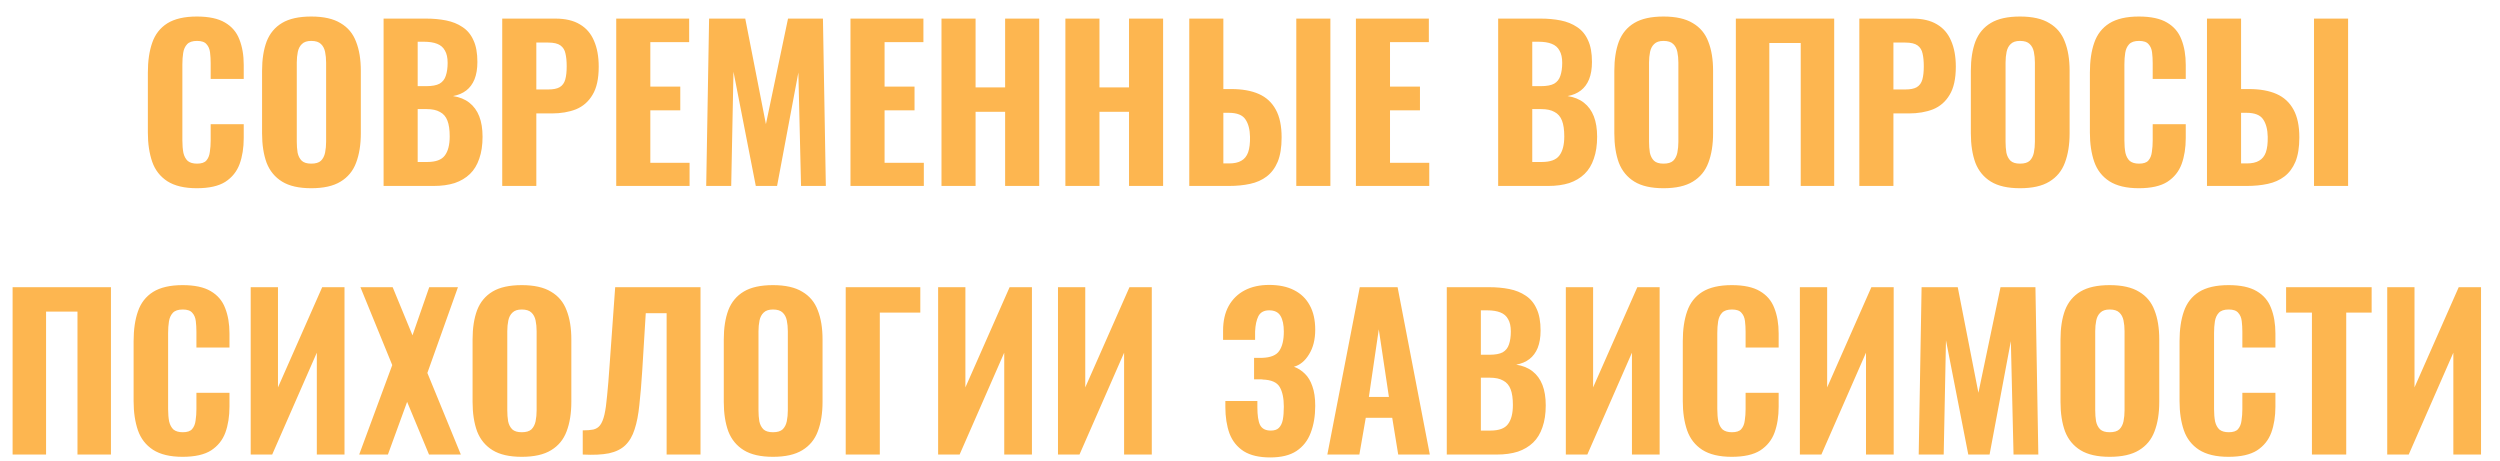 <?xml version="1.0" encoding="UTF-8"?> <svg xmlns="http://www.w3.org/2000/svg" width="363" height="67" viewBox="0 0 363 67" fill="none"> <path d="M28.58 27.33C26.78 27.33 25.35 26.99 24.29 26.31C23.25 25.63 22.52 24.69 22.1 23.49C21.68 22.27 21.47 20.86 21.47 19.26V10.53C21.47 8.85 21.68 7.41 22.1 6.21C22.52 4.99 23.25 4.05 24.29 3.39C25.35 2.73 26.78 2.4 28.58 2.4C30.32 2.4 31.68 2.69 32.66 3.27C33.66 3.85 34.36 4.67 34.76 5.73C35.18 6.79 35.39 8.02 35.39 9.42V11.46H30.59V9.18C30.59 8.62 30.56 8.1 30.5 7.62C30.44 7.12 30.27 6.72 29.99 6.42C29.73 6.1 29.27 5.94 28.61 5.94C27.95 5.94 27.47 6.1 27.17 6.42C26.87 6.74 26.68 7.16 26.6 7.68C26.52 8.18 26.48 8.74 26.48 9.36V20.4C26.48 21.08 26.53 21.68 26.63 22.2C26.75 22.7 26.96 23.09 27.26 23.37C27.58 23.63 28.03 23.76 28.61 23.76C29.25 23.76 29.7 23.61 29.96 23.31C30.24 22.99 30.41 22.57 30.47 22.05C30.55 21.53 30.59 20.98 30.59 20.4V18.03H35.39V20.04C35.39 21.46 35.19 22.72 34.79 23.82C34.39 24.9 33.7 25.76 32.72 26.4C31.74 27.02 30.36 27.33 28.58 27.33ZM45.192 27.33C43.412 27.33 42.002 27.01 40.962 26.37C39.922 25.73 39.172 24.82 38.712 23.64C38.272 22.44 38.052 21.01 38.052 19.35V10.29C38.052 8.63 38.272 7.21 38.712 6.03C39.172 4.85 39.922 3.95 40.962 3.33C42.002 2.71 43.412 2.4 45.192 2.4C46.992 2.4 48.412 2.72 49.452 3.36C50.512 3.98 51.262 4.88 51.702 6.06C52.162 7.22 52.392 8.63 52.392 10.29V19.35C52.392 21.01 52.162 22.44 51.702 23.64C51.262 24.82 50.512 25.73 49.452 26.37C48.412 27.01 46.992 27.33 45.192 27.33ZM45.192 23.76C45.832 23.76 46.302 23.62 46.602 23.34C46.902 23.04 47.102 22.65 47.202 22.17C47.302 21.67 47.352 21.14 47.352 20.58V9.09C47.352 8.53 47.302 8.01 47.202 7.53C47.102 7.05 46.902 6.67 46.602 6.39C46.302 6.09 45.832 5.94 45.192 5.94C44.592 5.94 44.142 6.09 43.842 6.39C43.542 6.67 43.342 7.05 43.242 7.53C43.142 8.01 43.092 8.53 43.092 9.09V20.58C43.092 21.14 43.132 21.67 43.212 22.17C43.312 22.65 43.512 23.04 43.812 23.34C44.112 23.62 44.572 23.76 45.192 23.76ZM55.697 27V2.7H61.847C62.907 2.7 63.887 2.79 64.787 2.97C65.687 3.15 66.477 3.47 67.157 3.93C67.857 4.39 68.387 5.03 68.747 5.85C69.127 6.65 69.317 7.7 69.317 9C69.317 9.98 69.177 10.82 68.897 11.52C68.617 12.2 68.217 12.74 67.697 13.14C67.177 13.54 66.537 13.81 65.777 13.95C66.717 14.09 67.507 14.41 68.147 14.91C68.787 15.41 69.267 16.07 69.587 16.89C69.907 17.71 70.067 18.7 70.067 19.86C70.067 21.08 69.907 22.14 69.587 23.04C69.287 23.94 68.837 24.68 68.237 25.26C67.637 25.84 66.897 26.28 66.017 26.58C65.137 26.86 64.117 27 62.957 27H55.697ZM60.647 23.52H62.027C63.267 23.52 64.117 23.21 64.577 22.59C65.057 21.97 65.297 21.04 65.297 19.8C65.297 18.84 65.187 18.08 64.967 17.52C64.747 16.94 64.387 16.52 63.887 16.26C63.407 15.98 62.757 15.84 61.937 15.84H60.647V23.52ZM60.647 12.51H61.877C62.737 12.51 63.387 12.39 63.827 12.15C64.267 11.89 64.567 11.51 64.727 11.01C64.907 10.49 64.997 9.86 64.997 9.12C64.997 8.38 64.867 7.79 64.607 7.35C64.367 6.89 63.987 6.56 63.467 6.36C62.967 6.16 62.327 6.06 61.547 6.06H60.647V12.51ZM72.924 27V2.7H80.634C82.094 2.7 83.284 2.98 84.204 3.54C85.124 4.08 85.804 4.87 86.244 5.91C86.704 6.95 86.934 8.21 86.934 9.69C86.934 11.43 86.634 12.79 86.034 13.77C85.454 14.75 84.654 15.45 83.634 15.87C82.614 16.27 81.444 16.47 80.124 16.47H77.874V27H72.924ZM77.874 12.99H79.614C80.334 12.99 80.884 12.88 81.264 12.66C81.664 12.42 81.934 12.05 82.074 11.55C82.214 11.05 82.284 10.41 82.284 9.63C82.284 8.89 82.224 8.27 82.104 7.77C82.004 7.27 81.764 6.88 81.384 6.6C81.004 6.32 80.404 6.18 79.584 6.18H77.874V12.99ZM89.477 27V2.7H100.066V6.12H94.427V12.57H98.776V16.02H94.427V23.64H100.126V27H89.477ZM102.541 27L102.961 2.7H108.211L111.211 18.03L114.421 2.7H119.491L119.911 27H116.311L115.921 10.53L112.831 27H109.741L106.501 10.41L106.171 27H102.541ZM123.49 27V2.7H134.08V6.12H128.44V12.57H132.79V16.02H128.44V23.64H134.14V27H123.49ZM136.704 27V2.7H141.654V12.69H145.944V2.7H150.894V27H145.944V16.23H141.654V27H136.704ZM154.693 27V2.7H159.643V12.69H163.933V2.7H168.883V27H163.933V16.23H159.643V27H154.693ZM172.681 27V2.7H177.631V12.93H178.771C180.371 12.93 181.711 13.17 182.791 13.65C183.871 14.13 184.691 14.89 185.251 15.93C185.811 16.95 186.091 18.29 186.091 19.95C186.091 21.39 185.901 22.57 185.521 23.49C185.141 24.39 184.611 25.1 183.931 25.62C183.251 26.14 182.441 26.5 181.501 26.7C180.581 26.9 179.561 27 178.441 27H172.681ZM177.631 23.73H178.471C179.211 23.73 179.801 23.6 180.241 23.34C180.701 23.08 181.031 22.67 181.231 22.11C181.431 21.53 181.521 20.78 181.501 19.86C181.481 18.8 181.261 17.96 180.841 17.34C180.421 16.7 179.611 16.38 178.411 16.38H177.631V23.73ZM188.221 27V2.7H193.171V27H188.221ZM196.879 27V2.7H207.469V6.12H201.829V12.57H206.179V16.02H201.829V23.64H207.529V27H196.879ZM217.533 27V2.7H223.683C224.743 2.7 225.723 2.79 226.623 2.97C227.523 3.15 228.313 3.47 228.993 3.93C229.693 4.39 230.223 5.03 230.583 5.85C230.963 6.65 231.153 7.7 231.153 9C231.153 9.98 231.013 10.82 230.733 11.52C230.453 12.2 230.053 12.74 229.533 13.14C229.013 13.54 228.373 13.81 227.613 13.95C228.553 14.09 229.343 14.41 229.983 14.91C230.623 15.41 231.103 16.07 231.423 16.89C231.743 17.71 231.903 18.7 231.903 19.86C231.903 21.08 231.743 22.14 231.423 23.04C231.123 23.94 230.673 24.68 230.073 25.26C229.473 25.84 228.733 26.28 227.853 26.58C226.973 26.86 225.953 27 224.793 27H217.533ZM222.483 23.52H223.863C225.103 23.52 225.953 23.21 226.413 22.59C226.893 21.97 227.133 21.04 227.133 19.8C227.133 18.84 227.023 18.08 226.803 17.52C226.583 16.94 226.223 16.52 225.723 16.26C225.243 15.98 224.593 15.84 223.773 15.84H222.483V23.52ZM222.483 12.51H223.713C224.573 12.51 225.223 12.39 225.663 12.15C226.103 11.89 226.403 11.51 226.563 11.01C226.743 10.49 226.833 9.86 226.833 9.12C226.833 8.38 226.703 7.79 226.443 7.35C226.203 6.89 225.823 6.56 225.303 6.36C224.803 6.16 224.163 6.06 223.383 6.06H222.483V12.51ZM241.54 27.33C239.76 27.33 238.35 27.01 237.31 26.37C236.27 25.73 235.52 24.82 235.06 23.64C234.62 22.44 234.4 21.01 234.4 19.35V10.29C234.4 8.63 234.62 7.21 235.06 6.03C235.52 4.85 236.27 3.95 237.31 3.33C238.35 2.71 239.76 2.4 241.54 2.4C243.34 2.4 244.76 2.72 245.8 3.36C246.86 3.98 247.61 4.88 248.05 6.06C248.51 7.22 248.74 8.63 248.74 10.29V19.35C248.74 21.01 248.51 22.44 248.05 23.64C247.61 24.82 246.86 25.73 245.8 26.37C244.76 27.01 243.34 27.33 241.54 27.33ZM241.54 23.76C242.18 23.76 242.65 23.62 242.95 23.34C243.25 23.04 243.45 22.65 243.55 22.17C243.65 21.67 243.7 21.14 243.7 20.58V9.09C243.7 8.53 243.65 8.01 243.55 7.53C243.45 7.05 243.25 6.67 242.95 6.39C242.65 6.09 242.18 5.94 241.54 5.94C240.94 5.94 240.49 6.09 240.19 6.39C239.89 6.67 239.69 7.05 239.59 7.53C239.49 8.01 239.44 8.53 239.44 9.09V20.58C239.44 21.14 239.48 21.67 239.56 22.17C239.66 22.65 239.86 23.04 240.16 23.34C240.46 23.62 240.92 23.76 241.54 23.76ZM252.045 27V2.7H266.325V27H261.465V6.24H256.905V27H252.045ZM269.975 27V2.7H277.685C279.145 2.7 280.335 2.98 281.255 3.54C282.175 4.08 282.855 4.87 283.295 5.91C283.755 6.95 283.985 8.21 283.985 9.69C283.985 11.43 283.685 12.79 283.085 13.77C282.505 14.75 281.705 15.45 280.685 15.87C279.665 16.27 278.495 16.47 277.175 16.47H274.925V27H269.975ZM274.925 12.99H276.665C277.385 12.99 277.935 12.88 278.315 12.66C278.715 12.42 278.985 12.05 279.125 11.55C279.265 11.05 279.335 10.41 279.335 9.63C279.335 8.89 279.275 8.27 279.155 7.77C279.055 7.27 278.815 6.88 278.435 6.6C278.055 6.32 277.455 6.18 276.635 6.18H274.925V12.99ZM293.307 27.33C291.527 27.33 290.117 27.01 289.077 26.37C288.037 25.73 287.287 24.82 286.827 23.64C286.387 22.44 286.167 21.01 286.167 19.35V10.29C286.167 8.63 286.387 7.21 286.827 6.03C287.287 4.85 288.037 3.95 289.077 3.33C290.117 2.71 291.527 2.4 293.307 2.4C295.107 2.4 296.527 2.72 297.567 3.36C298.627 3.98 299.377 4.88 299.817 6.06C300.277 7.22 300.507 8.63 300.507 10.29V19.35C300.507 21.01 300.277 22.44 299.817 23.64C299.377 24.82 298.627 25.73 297.567 26.37C296.527 27.01 295.107 27.33 293.307 27.33ZM293.307 23.76C293.947 23.76 294.417 23.62 294.717 23.34C295.017 23.04 295.217 22.65 295.317 22.17C295.417 21.67 295.467 21.14 295.467 20.58V9.09C295.467 8.53 295.417 8.01 295.317 7.53C295.217 7.05 295.017 6.67 294.717 6.39C294.417 6.09 293.947 5.94 293.307 5.94C292.707 5.94 292.257 6.09 291.957 6.39C291.657 6.67 291.457 7.05 291.357 7.53C291.257 8.01 291.207 8.53 291.207 9.09V20.58C291.207 21.14 291.247 21.67 291.327 22.17C291.427 22.65 291.627 23.04 291.927 23.34C292.227 23.62 292.687 23.76 293.307 23.76ZM310.562 27.33C308.762 27.33 307.332 26.99 306.272 26.31C305.232 25.63 304.502 24.69 304.082 23.49C303.662 22.27 303.452 20.86 303.452 19.26V10.53C303.452 8.85 303.662 7.41 304.082 6.21C304.502 4.99 305.232 4.05 306.272 3.39C307.332 2.73 308.762 2.4 310.562 2.4C312.302 2.4 313.662 2.69 314.642 3.27C315.642 3.85 316.342 4.67 316.742 5.73C317.162 6.79 317.372 8.02 317.372 9.42V11.46H312.572V9.18C312.572 8.62 312.542 8.1 312.482 7.62C312.422 7.12 312.252 6.72 311.972 6.42C311.712 6.1 311.252 5.94 310.592 5.94C309.932 5.94 309.452 6.1 309.152 6.42C308.852 6.74 308.662 7.16 308.582 7.68C308.502 8.18 308.462 8.74 308.462 9.36V20.4C308.462 21.08 308.512 21.68 308.612 22.2C308.732 22.7 308.942 23.09 309.242 23.37C309.562 23.63 310.012 23.76 310.592 23.76C311.232 23.76 311.682 23.61 311.942 23.31C312.222 22.99 312.392 22.57 312.452 22.05C312.532 21.53 312.572 20.98 312.572 20.4V18.03H317.372V20.04C317.372 21.46 317.172 22.72 316.772 23.82C316.372 24.9 315.682 25.76 314.702 26.4C313.722 27.02 312.342 27.33 310.562 27.33ZM320.454 27V2.7H325.404V12.93H326.544C328.144 12.93 329.484 13.17 330.564 13.65C331.644 14.13 332.464 14.89 333.024 15.93C333.584 16.95 333.864 18.29 333.864 19.95C333.864 21.39 333.674 22.57 333.294 23.49C332.914 24.39 332.384 25.1 331.704 25.62C331.024 26.14 330.214 26.5 329.274 26.7C328.354 26.9 327.334 27 326.214 27H320.454ZM325.404 23.73H326.244C326.984 23.73 327.574 23.6 328.014 23.34C328.474 23.08 328.804 22.67 329.004 22.11C329.204 21.53 329.294 20.78 329.274 19.86C329.254 18.8 329.034 17.96 328.614 17.34C328.194 16.7 327.384 16.38 326.184 16.38H325.404V23.73ZM335.994 27V2.7H340.944V27H335.994Z" fill="#FDB650"></path> <path d="M1.83 66V41.7H16.11V66H11.25V45.24H6.69V66H1.83ZM26.51 66.33C24.71 66.33 23.28 65.99 22.22 65.31C21.18 64.63 20.45 63.69 20.03 62.49C19.61 61.27 19.4 59.86 19.4 58.26V49.53C19.4 47.85 19.61 46.41 20.03 45.21C20.45 43.99 21.18 43.05 22.22 42.39C23.28 41.73 24.71 41.4 26.51 41.4C28.25 41.4 29.61 41.69 30.59 42.27C31.59 42.85 32.29 43.67 32.69 44.73C33.11 45.79 33.32 47.02 33.32 48.42V50.46H28.52V48.18C28.52 47.62 28.49 47.1 28.43 46.62C28.37 46.12 28.2 45.72 27.92 45.42C27.66 45.1 27.2 44.94 26.54 44.94C25.88 44.94 25.4 45.1 25.1 45.42C24.8 45.74 24.61 46.16 24.53 46.68C24.45 47.18 24.41 47.74 24.41 48.36V59.4C24.41 60.08 24.46 60.68 24.56 61.2C24.68 61.7 24.89 62.09 25.19 62.37C25.51 62.63 25.96 62.76 26.54 62.76C27.18 62.76 27.63 62.61 27.89 62.31C28.17 61.99 28.34 61.57 28.4 61.05C28.48 60.53 28.52 59.98 28.52 59.4V57.03H33.32V59.04C33.32 60.46 33.12 61.72 32.72 62.82C32.32 63.9 31.63 64.76 30.65 65.4C29.67 66.02 28.29 66.33 26.51 66.33ZM36.402 66V41.7H40.362V56.25L46.782 41.7H50.022V66H46.002V51.21L39.522 66H36.402ZM52.154 66L56.954 53.01L52.334 41.7H57.014L59.894 48.69L62.324 41.7H66.494L62.054 54.15L66.914 66H62.294L59.114 58.35L56.324 66H52.154ZM75.758 66.33C73.978 66.33 72.568 66.01 71.528 65.37C70.488 64.73 69.738 63.82 69.278 62.64C68.838 61.44 68.618 60.01 68.618 58.35V49.29C68.618 47.63 68.838 46.21 69.278 45.03C69.738 43.85 70.488 42.95 71.528 42.33C72.568 41.71 73.978 41.4 75.758 41.4C77.558 41.4 78.978 41.72 80.018 42.36C81.078 42.98 81.828 43.88 82.268 45.06C82.728 46.22 82.958 47.63 82.958 49.29V58.35C82.958 60.01 82.728 61.44 82.268 62.64C81.828 63.82 81.078 64.73 80.018 65.37C78.978 66.01 77.558 66.33 75.758 66.33ZM75.758 62.76C76.398 62.76 76.868 62.62 77.168 62.34C77.468 62.04 77.668 61.65 77.768 61.17C77.868 60.67 77.918 60.14 77.918 59.58V48.09C77.918 47.53 77.868 47.01 77.768 46.53C77.668 46.05 77.468 45.67 77.168 45.39C76.868 45.09 76.398 44.94 75.758 44.94C75.158 44.94 74.708 45.09 74.408 45.39C74.108 45.67 73.908 46.05 73.808 46.53C73.708 47.01 73.658 47.53 73.658 48.09V59.58C73.658 60.14 73.698 60.67 73.778 61.17C73.878 61.65 74.078 62.04 74.378 62.34C74.678 62.62 75.138 62.76 75.758 62.76ZM84.614 66V62.49C85.234 62.49 85.744 62.45 86.144 62.37C86.564 62.27 86.894 62.06 87.134 61.74C87.394 61.4 87.604 60.89 87.764 60.21C87.924 59.51 88.054 58.58 88.154 57.42C88.274 56.26 88.394 54.79 88.514 53.01L89.324 41.7H101.714V66H96.794V45.48H93.764L93.254 53.79C93.134 55.71 92.994 57.38 92.834 58.8C92.694 60.2 92.464 61.38 92.144 62.34C91.844 63.3 91.394 64.07 90.794 64.65C90.214 65.21 89.424 65.6 88.424 65.82C87.424 66.02 86.154 66.08 84.614 66ZM112.233 66.33C110.453 66.33 109.043 66.01 108.003 65.37C106.963 64.73 106.213 63.82 105.753 62.64C105.313 61.44 105.093 60.01 105.093 58.35V49.29C105.093 47.63 105.313 46.21 105.753 45.03C106.213 43.85 106.963 42.95 108.003 42.33C109.043 41.71 110.453 41.4 112.233 41.4C114.033 41.4 115.453 41.72 116.493 42.36C117.553 42.98 118.303 43.88 118.743 45.06C119.203 46.22 119.433 47.63 119.433 49.29V58.35C119.433 60.01 119.203 61.44 118.743 62.64C118.303 63.82 117.553 64.73 116.493 65.37C115.453 66.01 114.033 66.33 112.233 66.33ZM112.233 62.76C112.873 62.76 113.343 62.62 113.643 62.34C113.943 62.04 114.143 61.65 114.243 61.17C114.343 60.67 114.393 60.14 114.393 59.58V48.09C114.393 47.53 114.343 47.01 114.243 46.53C114.143 46.05 113.943 45.67 113.643 45.39C113.343 45.09 112.873 44.94 112.233 44.94C111.633 44.94 111.183 45.09 110.883 45.39C110.583 45.67 110.383 46.05 110.283 46.53C110.183 47.01 110.133 47.53 110.133 48.09V59.58C110.133 60.14 110.173 60.67 110.253 61.17C110.353 61.65 110.553 62.04 110.853 62.34C111.153 62.62 111.613 62.76 112.233 62.76ZM122.798 66V41.7H133.628V45.39H127.748V66H122.798ZM136.216 66V41.7H140.176V56.25L146.596 41.7H149.836V66H145.816V51.21L139.336 66H136.216ZM153.619 66V41.7H157.579V56.25L163.999 41.7H167.239V66H163.219V51.21L156.739 66H153.619ZM184.431 66.42C182.831 66.42 181.551 66.12 180.591 65.52C179.631 64.9 178.941 64.04 178.521 62.94C178.121 61.82 177.921 60.54 177.921 59.1V58.23H182.571C182.571 58.29 182.571 58.42 182.571 58.62C182.571 58.8 182.571 58.97 182.571 59.13C182.571 60.31 182.701 61.17 182.961 61.71C183.241 62.25 183.761 62.52 184.521 62.52C185.041 62.52 185.431 62.39 185.691 62.13C185.971 61.85 186.161 61.46 186.261 60.96C186.361 60.44 186.411 59.8 186.411 59.04C186.411 57.82 186.211 56.87 185.811 56.19C185.411 55.51 184.591 55.15 183.351 55.11C183.331 55.09 183.241 55.08 183.081 55.08C182.941 55.08 182.781 55.08 182.601 55.08C182.421 55.08 182.251 55.08 182.091 55.08V51.96C182.231 51.96 182.361 51.96 182.481 51.96C182.621 51.96 182.751 51.96 182.871 51.96C183.011 51.96 183.141 51.96 183.261 51.96C184.501 51.92 185.331 51.58 185.751 50.94C186.191 50.3 186.411 49.37 186.411 48.15C186.411 47.17 186.251 46.41 185.931 45.87C185.611 45.33 185.061 45.06 184.281 45.06C183.541 45.06 183.021 45.34 182.721 45.9C182.441 46.46 182.281 47.2 182.241 48.12C182.241 48.18 182.241 48.34 182.241 48.6C182.241 48.86 182.241 49.11 182.241 49.35H177.591V48.03C177.591 46.61 177.861 45.41 178.401 44.43C178.961 43.43 179.741 42.67 180.741 42.15C181.741 41.63 182.921 41.37 184.281 41.37C185.701 41.37 186.901 41.62 187.881 42.12C188.881 42.62 189.641 43.35 190.161 44.31C190.701 45.27 190.971 46.46 190.971 47.88C190.971 49.3 190.671 50.49 190.071 51.45C189.491 52.41 188.761 53.01 187.881 53.25C188.481 53.47 189.011 53.81 189.471 54.27C189.931 54.71 190.291 55.31 190.551 56.07C190.831 56.83 190.971 57.78 190.971 58.92C190.971 60.4 190.751 61.71 190.311 62.85C189.891 63.97 189.201 64.85 188.241 65.49C187.301 66.11 186.031 66.42 184.431 66.42ZM192.73 66L197.44 41.7H202.93L207.61 66H203.02L202.15 60.66H198.31L197.38 66H192.73ZM198.76 57.63H201.67L200.2 47.82L198.76 57.63ZM210.072 66V41.7H216.222C217.282 41.7 218.262 41.79 219.162 41.97C220.062 42.15 220.852 42.47 221.532 42.93C222.232 43.39 222.762 44.03 223.122 44.85C223.502 45.65 223.692 46.7 223.692 48C223.692 48.98 223.552 49.82 223.272 50.52C222.992 51.2 222.592 51.74 222.072 52.14C221.552 52.54 220.912 52.81 220.152 52.95C221.092 53.09 221.882 53.41 222.522 53.91C223.162 54.41 223.642 55.07 223.962 55.89C224.282 56.71 224.442 57.7 224.442 58.86C224.442 60.08 224.282 61.14 223.962 62.04C223.662 62.94 223.212 63.68 222.612 64.26C222.012 64.84 221.272 65.28 220.392 65.58C219.512 65.86 218.492 66 217.332 66H210.072ZM215.022 62.52H216.402C217.642 62.52 218.492 62.21 218.952 61.59C219.432 60.97 219.672 60.04 219.672 58.8C219.672 57.84 219.562 57.08 219.342 56.52C219.122 55.94 218.762 55.52 218.262 55.26C217.782 54.98 217.132 54.84 216.312 54.84H215.022V62.52ZM215.022 51.51H216.252C217.112 51.51 217.762 51.39 218.202 51.15C218.642 50.89 218.942 50.51 219.102 50.01C219.282 49.49 219.372 48.86 219.372 48.12C219.372 47.38 219.242 46.79 218.982 46.35C218.742 45.89 218.362 45.56 217.842 45.36C217.342 45.16 216.702 45.06 215.922 45.06H215.022V51.51ZM227.359 66V41.7H231.319V56.25L237.739 41.7H240.979V66H236.959V51.21L230.479 66H227.359ZM251.451 66.33C249.651 66.33 248.221 65.99 247.161 65.31C246.121 64.63 245.391 63.69 244.971 62.49C244.551 61.27 244.341 59.86 244.341 58.26V49.53C244.341 47.85 244.551 46.41 244.971 45.21C245.391 43.99 246.121 43.05 247.161 42.39C248.221 41.73 249.651 41.4 251.451 41.4C253.191 41.4 254.551 41.69 255.531 42.27C256.531 42.85 257.231 43.67 257.631 44.73C258.051 45.79 258.261 47.02 258.261 48.42V50.46H253.461V48.18C253.461 47.62 253.431 47.1 253.371 46.62C253.311 46.12 253.141 45.72 252.861 45.42C252.601 45.1 252.141 44.94 251.481 44.94C250.821 44.94 250.341 45.1 250.041 45.42C249.741 45.74 249.551 46.16 249.471 46.68C249.391 47.18 249.351 47.74 249.351 48.36V59.4C249.351 60.08 249.401 60.68 249.501 61.2C249.621 61.7 249.831 62.09 250.131 62.37C250.451 62.63 250.901 62.76 251.481 62.76C252.121 62.76 252.571 62.61 252.831 62.31C253.111 61.99 253.281 61.57 253.341 61.05C253.421 60.53 253.461 59.98 253.461 59.4V57.03H258.261V59.04C258.261 60.46 258.061 61.72 257.661 62.82C257.261 63.9 256.571 64.76 255.591 65.4C254.611 66.02 253.231 66.33 251.451 66.33ZM261.343 66V41.7H265.303V56.25L271.723 41.7H274.963V66H270.943V51.21L264.463 66H261.343ZM278.595 66L279.015 41.7H284.265L287.265 57.03L290.475 41.7H295.545L295.965 66H292.365L291.975 49.53L288.885 66H285.795L282.555 49.41L282.225 66H278.595ZM306.325 66.33C304.545 66.33 303.135 66.01 302.095 65.37C301.055 64.73 300.305 63.82 299.845 62.64C299.405 61.44 299.185 60.01 299.185 58.35V49.29C299.185 47.63 299.405 46.21 299.845 45.03C300.305 43.85 301.055 42.95 302.095 42.33C303.135 41.71 304.545 41.4 306.325 41.4C308.125 41.4 309.545 41.72 310.585 42.36C311.645 42.98 312.395 43.88 312.835 45.06C313.295 46.22 313.525 47.63 313.525 49.29V58.35C313.525 60.01 313.295 61.44 312.835 62.64C312.395 63.82 311.645 64.73 310.585 65.37C309.545 66.01 308.125 66.33 306.325 66.33ZM306.325 62.76C306.965 62.76 307.435 62.62 307.735 62.34C308.035 62.04 308.235 61.65 308.335 61.17C308.435 60.67 308.485 60.14 308.485 59.58V48.09C308.485 47.53 308.435 47.01 308.335 46.53C308.235 46.05 308.035 45.67 307.735 45.39C307.435 45.09 306.965 44.94 306.325 44.94C305.725 44.94 305.275 45.09 304.975 45.39C304.675 45.67 304.475 46.05 304.375 46.53C304.275 47.01 304.225 47.53 304.225 48.09V59.58C304.225 60.14 304.265 60.67 304.345 61.17C304.445 61.65 304.645 62.04 304.945 62.34C305.245 62.62 305.705 62.76 306.325 62.76ZM323.58 66.33C321.78 66.33 320.35 65.99 319.29 65.31C318.25 64.63 317.52 63.69 317.1 62.49C316.68 61.27 316.47 59.86 316.47 58.26V49.53C316.47 47.85 316.68 46.41 317.1 45.21C317.52 43.99 318.25 43.05 319.29 42.39C320.35 41.73 321.78 41.4 323.58 41.4C325.32 41.4 326.68 41.69 327.66 42.27C328.66 42.85 329.36 43.67 329.76 44.73C330.18 45.79 330.39 47.02 330.39 48.42V50.46H325.59V48.18C325.59 47.62 325.56 47.1 325.5 46.62C325.44 46.12 325.27 45.72 324.99 45.42C324.73 45.1 324.27 44.94 323.61 44.94C322.95 44.94 322.47 45.1 322.17 45.42C321.87 45.74 321.68 46.16 321.6 46.68C321.52 47.18 321.48 47.74 321.48 48.36V59.4C321.48 60.08 321.53 60.68 321.63 61.2C321.75 61.7 321.96 62.09 322.26 62.37C322.58 62.63 323.03 62.76 323.61 62.76C324.25 62.76 324.7 62.61 324.96 62.31C325.24 61.99 325.41 61.57 325.47 61.05C325.55 60.53 325.59 59.98 325.59 59.4V57.03H330.39V59.04C330.39 60.46 330.19 61.72 329.79 62.82C329.39 63.9 328.7 64.76 327.72 65.4C326.74 66.02 325.36 66.33 323.58 66.33ZM335.692 66V45.39H331.942V41.7H344.362V45.39H340.672V66H335.692ZM346.626 66V41.7H350.586V56.25L357.006 41.7H360.246V66H356.226V51.21L349.746 66H346.626Z" fill="#FDB650"></path> </svg> 
